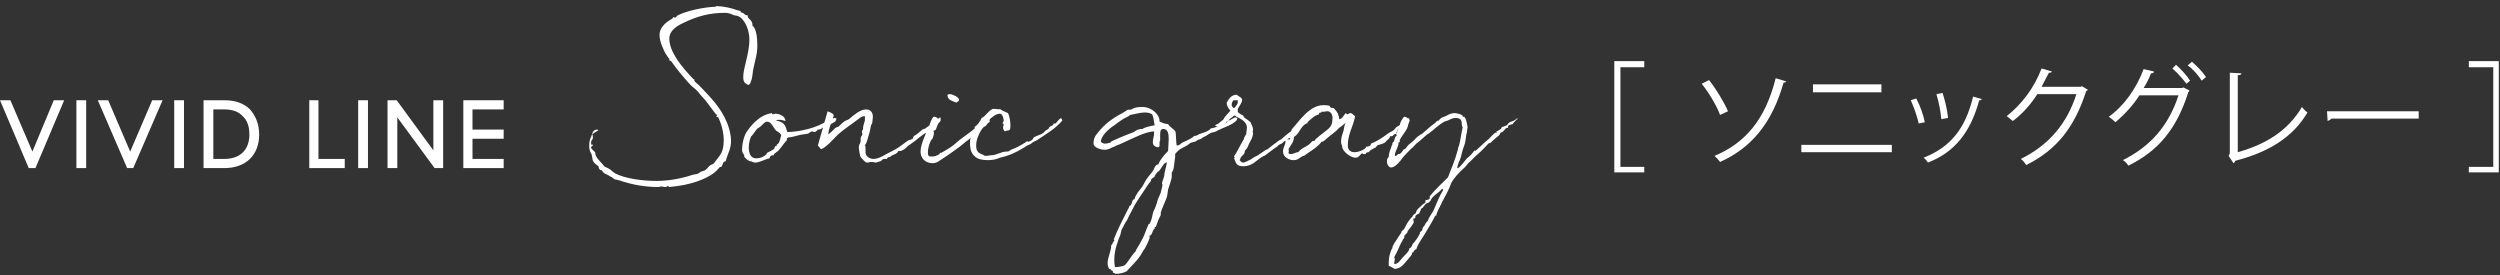 <svg version="1.2" xmlns="http://www.w3.org/2000/svg" viewBox="0 0 409 45" width="409" height="45"><rect x="0" y="0" width="409" height="45" fill="#333333" stroke="none"/><defs><clipPath clipPathUnits="userSpaceOnUse" id="cp1"><path d="m-267-926h960v1080h-960z"/></clipPath><clipPath clipPathUnits="userSpaceOnUse" id="cp2"><path d="m0 0.97h408.84v43.82h-408.84z"/></clipPath></defs><style>.a{fill:#fff}</style><g clip-path="url(#cp1)"><g clip-path="url(#cp2)"><path class="a" d="m279.6 13.1c1.2 1.5 2.5 3.7 3.1 5.1l-1.3 0.6c-0.5-1.4-1.8-3.6-3-5.1zm12.6 0.2c0 0.2-0.2 0.2-0.4 0.2-1.9 6.7-5.3 10.7-10.4 13-0.2-0.3-0.6-0.7-0.9-1 5-2.1 8.3-5.9 10-12.7z"/><path class="a" d="m264.1 28.2v-18.2h4.9v1h-3.9v16.3h3.9v0.9z"/><path class="a" d="m309.5 24.9h-14.8v-1.2h14.8zm-1.7-9.8h-11.2v-1.3h11.2z"/><path class="a" d="m313.5 16.1c0.6 1.1 1.2 2.8 1.4 3.9l-1 0.2c-0.2-1-0.8-2.7-1.3-3.8zm10.7 0.1c0 0.2-0.2 0.2-0.4 0.2-1.4 5.2-4 8.5-8.4 10.2-0.1-0.2-0.4-0.6-0.7-0.8 4.3-1.7 6.8-4.6 8.1-10zm-6.4-1c0.4 1.2 0.8 2.9 0.9 4.1l-1.1 0.2c-0.1-1.2-0.4-2.8-0.8-4.1z"/><path class="a" d="m341.6 14.7q-0.1 0.1-0.3 0.2c-1.9 5.9-4.8 9.6-9.8 12.1-0.2-0.3-0.5-0.7-0.9-1 4.7-2.3 7.6-5.9 9.1-10.6h-6.4c-1 1.6-2.4 3.2-4 4.4-0.3-0.2-0.7-0.6-1-0.8 2.4-1.9 4.5-4.6 5.7-7.8l1.7 0.5c-0.1 0.2-0.3 0.2-0.5 0.2q-0.6 1.2-1.2 2.3h6.4l0.2-0.1z"/><path class="a" d="m358.2 14.8q-0.1 0.2-0.2 0.3c-1.9 6-4.9 9.6-9.8 12-0.2-0.3-0.5-0.7-0.9-0.9 4.6-2.3 7.5-5.7 9.1-10.6h-6.4c-1 1.6-2.4 3.1-3.9 4.4-0.3-0.3-0.7-0.6-1.1-0.9 2.5-1.8 4.5-4.6 5.7-7.8l1.7 0.4c0 0.2-0.2 0.3-0.5 0.3-0.3 0.8-0.7 1.6-1.2 2.4h6.3l0.2-0.1zm-2.2-4.2c0.8 0.7 1.8 1.8 2.3 2.6l-0.6 0.5c-0.6-0.8-1.5-1.8-2.3-2.5zm2.6-0.5c0.8 0.7 1.8 1.7 2.3 2.5l-0.7 0.6c-0.5-0.8-1.4-1.9-2.3-2.5z"/><path class="a" d="m366.1 24.9c4.6-1.3 8.2-3.5 10.5-7.4 0.2 0.3 0.6 0.7 0.9 0.9-2.4 4.1-6.4 6.5-11.8 7.9-0.1 0.2-0.2 0.4-0.3 0.4l-0.8-1.2 0.2-0.4v-13.2l1.9 0.1c0 0.2-0.2 0.3-0.6 0.3z"/><path class="a" d="m380.7 18.2h15v1.2h-14.3c-0.1 0.2-0.4 0.3-0.6 0.4z"/><path class="a" d="m408.8 28.2h-4.9v-0.9h4v-16.3h-4v-1h4.9z"/><path class="a" d="m4.7 27.5l-4.7-11.1h1.7l3.6 8.4 3.5-8.4h1.7l-4.7 11.1z"/><path class="a" d="m12.5 16.4h1.6v11.1h-1.6z"/><path class="a" d="m20.8 27.5l-4.8-11.1h1.7l3.6 8.4 3.6-8.4h1.7l-4.8 11.1z"/><path class="a" d="m28.5 16.4h1.6v11.1h-1.6z"/><path fill-rule="evenodd" class="a" d="m33.3 27.5v-11.1h3.4c1.8 0 3.2 0.5 4.2 1.5 0.9 1 1.5 2.4 1.5 4.1 0 3.4-2.2 5.5-5.7 5.5zm3.4-1.5c2.6 0 4.1-1.5 4.1-4q0-2-1.1-3-1-1.1-3-1.1h-1.8v8.1z"/><path class="a" d="m50.6 27.5v-11.1h1.5v9.6h4.3v1.5z"/><path class="a" d="m58.6 16.4h1.6v11.1h-1.6z"/><path class="a" d="m71.1 27.5l-6.1-8.3v8.3h-1.6v-11.1h1.5l6 8.2v-8.2h1.6v11.1z"/><path class="a" d="m75.8 27.5v-11.1h6.6v1.5h-5.1v3.3h5.1v1.5h-5.1v3.3h5.1v1.5z"/><path class="a" d="m118 27.3c-0.1 0-0.2 0-0.3 0.1-0.3 0.3-0.5 0.6-0.9 0.9-1.2 0.9-3.6 2-7.4 2.3v-0.1c0 0-0.1-0.1-0.1-0.1-0.1 0-0.2 0.2-0.4 0.2-0.3 0-0.6-0.1-0.7-0.1-0.2 0-0.3 0.1-0.4 0.1-2.3 0-4.5-0.4-6.5-1.1-0.3-0.1-0.6-0.1-0.8-0.2-0.2-0.1-0.3-0.3-0.6-0.4-0.4-0.3-0.9-0.4-1.2-0.7-0.1 0-0.1-0.2-0.2-0.3 0-0.1-0.2 0-0.3-0.1-0.3-0.2-0.2-0.4-0.3-0.6-0.4-0.3-0.7-0.5-0.9-0.9-0.1-0.3-0.1-0.6-0.2-1-0.2-0.4-0.4-0.7-0.4-1.3 0-0.5 0-1.1 0.3-1.6 0.2-0.4 0.2-1.2 1-1.2q0.1 0 0.2 0.1c-0.3 0.2-1 0.6-1 0.7 0 0 0.1 0.1 0.1 0.5 0 0.4-0.3 0.4-0.3 0.8 0 0.3 0 0.4 0.1 0.4 0 0 0-0.1 0.1-0.1q0 0 0.1 0.2c0.1 0-0.3 0.1-0.3 0.3 0 0.4 0.7 0.6 0.7 1 0 0.6 0.7 1.2 1.3 1.9 0.2 0.4 0.5 0.3 1.1 0.7 0.3 0.3 0.6 0.5 0.9 0.7 1.6 0.8 4.3 1.2 6.8 1.2 1.8 0 4.1-0.4 5.8-1 0.5-0.1 0.9-0.1 1.2-0.4 0.2-0.2 0.7-0.2 0.9-0.4 0.2-0.1 0.4-0.4 0.6-0.6 0.2-0.2 0.5-0.3 0.7-0.4 0.1-0.1 0.3-0.3 0.4-0.5 0.8-1 1.3-1.5 1.3-3.4 0-1.3-0.4-2.7-0.9-3.7-0.1-0.1-0.3 0-0.3-0.1 0-0.1 0.1-0.2 0.1-0.2 0-0.2-0.3-0.3-0.4-0.5-0.5-0.7-1-1.3-1.5-2-0.5-0.5-0.9-1-1.3-1.5-0.5-0.5-1-0.8-1.4-1.3-1-1.1-2-2.3-2.9-3.6-0.1-0.1-0.3 0-0.3-0.2v-0.2c0-0.1-0.1 0-0.2-0.2-0.1-0.1-0.2-0.4-0.4-0.6-0.3-0.6-1-1.9-1-3.1 0-1.1 0.9-2 2-2.6 0.2-0.1 0.2-0.3 0.3-0.3q0.1 0 0.2 0.1c0.2 0 0.3-0.3 0.5-0.4 1.4-0.7 4-1.3 6.1-1.4 0.1 0 0.2-0.1 0.2-0.1 1 0 2.5 0.3 3.5 0.7 0.1 0 0.2 0 0.4 0.1 0.1 0 0.1 0.2 0.1 0.2 0.3 0.1 0.4 0.1 0.7 0.4 0.1 0.1 0.3 0.1 0.4 0.1 0.1 0.1 0 0.3 0.1 0.4 0.2 0.2 0.7 0.6 0.7 1.1q0 0.1 0 0.2c0.6 0.4 0.8 1.9 0.8 3.2 0 1.6-0.4 2.5-0.7 4.1-0.1 0.6-0.1 1.4-0.4 1.9v0.2c0-0.1-0.2 0.3-0.4 0.3h0.1c-0.1 0-0.2-0.1-0.3-0.1-0.5-0.3-0.6-0.6-0.6-1.2 0-1 0.4-2.2 0.5-2.8 0.2-0.8 0.5-2.1 0.5-3.3 0-1.5-0.6-2.9-1.4-3.6-0.4-0.3-0.5-0.3-1.1-0.4-0.3-0.1-0.7-0.4-1.5-0.4-2.4 0-4.5 0.5-6.9 1.7-1.1 0.5-2.2 1.3-2.2 2.5 0 2.2 2 4.6 3.9 6.6 0 0.1 0.2 0 0.2 0.1q0 0.1 0 0.2c0 0.2 0.8 0.7 1 1 1.6 1.7 3.3 3.3 4.4 6 0.2 0.5 0.6 1.8 0.6 2.8 0 1.4-0.5 2-0.9 3.4-0.5 0-0.4 0.6-0.7 0.9z"/><path fill-rule="evenodd" class="a" d="m136.6 19.3c0.1 0 0.1 0.1 0.2 0.1q0 0 0.1-0.1l-0.2 0.5c0 0.1-0.3 0.2-0.4 0.3-0.3 0.1-1.2 0.8-1.7 0.8 0 0 0 0-0.1 0 0 0-0.1 0.3-0.6 0.3h-0.2q0 0 0 0.1c0 0.2-0.3 0.1-0.3 0.3-0.4 0-0.4-0.1-0.5-0.1-0.4 0-0.5 0.4-0.9 0.4h-0.1c-0.3 0.1-0.9 0.1-1.1 0.2-0.9 0.2-1 0.3-1.9 0.4-0.3 0.2-0.1 0.3-0.2 0.5-0.5 0.4-1.2 1.7-1.7 1.9 0 0.1-0.4 0.2-0.4 0.4 0 0 0 0.1 0 0.1h-0.2c-0.3 0-0.5 0.3-0.5 0.5-0.9 0.2-1.6 0.7-2.4 0.7q-0.2 0-0.6-0.2c-0.1 0-0.5 0-1.1-0.7-0.1-0.1 0-0.3-0.1-0.4-0.3-0.4-0.3-0.5-0.3-1 0-0.7 0.3-2.1 0.8-2.8 0.5-0.7 1.9-2.7 4.1-3v0.1c0 0 0.1 0.1 0.1 0.1q0.2 0 0.4-0.1c0.7 0 1.7 0.4 1.7 1.2-0.3-0.1-0.7-0.2-1.1-0.2q-0.2 0-0.5 0.1c1.6 0.3 1.6 1 1.9 1.9 1.1 0 3.8-0.3 6-1.5 0.4-0.2 0.6-0.2 1.1-0.4 0 0 0-0.2 0.1-0.2 0.1-0.1 0.3-0.1 0.5-0.2 0 0 0 0 0.1 0zm-8.8 2.8c-0.1-0.3-0.6-0.6-0.8-0.7-0.5-0.5-0.8-1.5-1.5-1.5-0.5 0-0.9 0.8-1.4 1-0.5 0.3-0.8 1.1-1.2 1.4-0.2 0.4-0.4 1.1-0.4 1.8 0 0.8 0.2 1.8 1.2 1.8 0.9 0 1.4-0.4 1.6-0.6 0.1 0 0.1-0.2 0.2-0.3 0.4-0.2 0.8-0.4 1.1-0.6 0.1-0.1 0.1-0.4 0.3-0.5 0-0.1 0.2 0 0.2-0.1v-0.2c0 0 0.2 0 0.2-0.1 0.3-0.3 0.4-1 0.5-1.4z"/><path class="a" d="m140.5 24c0-0.3 0.3-0.6 0.3-0.9 0-0.2 0-0.4 0-0.5 0-0.2 0.3-0.5 0.3-0.7q-0.1-0.2-0.1-0.4c0-0.3 0.2-0.1 0.2-0.4 0-0.1 0-0.1 0-0.2 0-0.3 0.2-0.8 0.3-1.2q0 0 0 0 0-0.1 0-0.3c0-0.2 0-0.3 0-0.4-0.6 0-0.8 0.3-1.1 0.5-1 0.8-2.2 1.5-3.4 2.6-0.1 0.1-0.2 0.2-0.2 0.2-0.2 0.2-1.8 2-2.5 2.1-0.2-0.2-0.3-0.4-0.5-0.6l1.6-5.6c0.4 0.2 0.9 0.3 1 0.7-0.3 1.1-0.8 1.9-0.9 3.1 0.4-0.3 0.8-0.7 1.2-1.1 0.2-0.1 0.3-0.1 0.5-0.2 1.4-1.4 1.2-0.8 1.8-1.3 0.6-0.5 1.7-1.5 2.7-1.5 0.7 0 1.1 0.5 1.1 1.2-0.1 0.8 0 1-0.3 1.4-0.1 0.5-0.2 1.1-0.4 1.7-0.2 0.6-0.3 1.2-0.6 1.6 0.1 0.1 0.1 0.3 0.1 0.5 0 0.2 0 0.5 0 0.7 0.1 0.7 0.8 1 1.3 1 1 0 2-0.8 2.9-1.2 1.2-0.6 1.5-0.9 2.6-1.7 0.2-0.2 0.6-0.2 0.9-0.4 0.1-0.1 0.1-0.4 0.3-0.5 0.4-0.2 0.7-0.5 1.3-1 0.1-0.1 0.4-0.1 0.5-0.2 0.5-0.4 0.8-0.5 1.3-0.9 0.4-0.3 1-0.9 1.1-0.9 0.1 0 0.1 0.3 0.1 0.3 0 0.5-0.3 0.5-0.5 0.8-0.1 0-0.1 0.3-0.2 0.3-0.3 0.3-1.2 0.5-1.3 0.9-1.5 0.8-1.6 1.2-3.1 2.2-0.5 0.3-0.3 0.3-0.7 0.6-0.1 0.1-0.6 0.4-0.8 0.4h-0.2c-0.4 0 0.2 0.2-1.1 0.7-0.1 0-0.3 0.2-0.4 0.3-0.1 0-0.3 0-0.4 0.1-0.1 0.1 0 0.2-0.2 0.2q-0.2 0-0.3 0c-0.4 0-0.4 0.3-0.7 0.4-0.5 0.1-0.6 0.2-0.7 0.2-0.1 0-0.4-0.1-0.8-0.1-0.2 0-0.4 0.1-0.6 0.1-0.4 0-0.6-0.4-1.1-0.9-0.1-0.2-0.3-1.2-0.3-1.7z"/><path class="a" d="m160.7 21c-0.2 0.2-0.4 0.4-0.7 0.4-0.8 1-1.7 1.5-3 2.6-0.7 0.5-1.6 1.2-2.7 1.9-0.5 0.3-1 0.8-1.7 0.8-1.3 0-2-0.9-2-1.9 0-0.7 0.3-1.6 0.6-2.3 0.1-0.2 0.3-0.7 0.3-0.8q0 0 0-0.1c0-0.2 0.1-0.1 0.2-0.2 0.2-0.3 0.7-2.3 1.1-2.3 0.5 0 0.6 0.3 0.9 0.6-0.2 0.5-0.4 0.9-0.6 1.5-0.1 0.1-0.4 0.2-0.4 0.3q0.1 0.1 0.1 0.2c0 0.2-0.1 0.6-0.2 0.9-0.1 0.2-0.3 0.3-0.4 0.6-0.2 0.5-0.4 1.1-0.4 1.8 0 0.7 0.4 0.6 0.8 0.6q0.5 0 1.1-0.4c0.1 0 0-0.2 0.1-0.2h0.1 0.1c0.7-0.4 1.8-1 2.5-1.7 0.9-0.8 2.1-1.5 3.1-2.4 0.5-0.5 1.2-0.8 1.9-1.4 0.2-0.1 0.2 0 0.4-0.1 0 0 0 0 0 0.1 0 0.2 0 0.3 0 0.4h0.1c0 0-0.5 0.3-0.5 0.4-0.3 0.5-0.6 0.4-0.8 0.7zm-4.2-4.2c-0.7-0.3-1.5-0.4-1.5-1.3q0.2-0.1 0.4-0.1c0.4 0 1.5 0.5 1.5 0.9 0 0.4-0.4 0.3-0.4 0.5z"/><path class="a" d="m173.6 19.3l0.2 0.4c-0.9 1.2-2.9 2.4-3.8 3-0.5 0.4-0.9 0.4-1.3 0.8-0.5 0.3-0.6 0.2-1.1 0.6-1.3 0.8-2.3 1.3-4 1.7 0.2-0.1-0.7 0.4-1.9 0.4-0.8 0-1.8-0.1-2.3-0.7-0.2-0.1-0.1-0.2-0.2-0.2-0.5-0.6-0.5-1.5-0.5-1.9 0-0.4 0-1 0.4-1.4v-0.2c0-0.4 0.4-0.5 0.4-0.9q-0.1-0.1-0.1-0.1c0.6-0.4 0.9-0.9 1.2-1.5 0.7-0.3 1.3-1.5 2-1.5 0.3 0 0.9 0.1 0.9 0.1v-0.1c0 0 0.4 0.2 0.5 0.3 0.2 0.1 0.7 0.3 0.9 0.4 0.2 0.3 0.4 1.2 0.4 2 0 0.4 0 0.7-0.2 0.8-0.2 0.1-0.4 0-0.7 0.2-0.2-0.2-0.3-0.4-0.3-0.6 0-0.2 0.1-0.4 0.1-0.6 0 0-0.1-0.1-0.2-0.1 0.1-0.3 0.2-0.3 0.2-0.5 0-0.3-0.2-1.1-0.6-1.1-0.7 0-1.3 0.6-1.8 1-0.6 0.7-2.1 2.4-2.1 4.2 0 0.8 0.2 1.2 1.1 1.5 0.1 0 0.1 0.2 0.5 0.2 0.3 0 0.6-0.1 0.9-0.1 0.8 0 1.6-0.6 2.4-0.6 0.5 0 0.5-0.1 0.8-0.3 1.1-0.4 1.7-0.8 2.5-1.3 0.1-0.1 0.1-0.1 0.2-0.1 0 0 0.1 0.1 0.2 0.1-0.2 0 0.6-0.1 0.8-0.7 0.8-0.5 1.4-0.4 1.9-1.1 0.2-0.1 0.3-0.2 0.5-0.3 0.1-0.1 0.1-0.3 0.3-0.4 0.1-0.1 0.3-0.1 0.4-0.2 0.1-0.1 0.2-0.3 0.2-0.3h0.3l0.6-0.7z"/><path fill-rule="evenodd" class="a" d="m199.3 21.3c-1 0.6-0.8 0.1-1.8 0.8-0.2 0.2-0.7 0.3-1 0.6-0.1 0.1-0.5 0.1-0.7 0.3-0.3 0.3-0.9 0.2-1.2 0.5-0.7 0.6-1.3 0.6-2 1.3-0.6 0.6-0.2 0.3-0.4 1.3-0.1 0.5-0.1 1.3-0.3 1.8 0 0.1-0.1 0.1-0.2 0.3 0 0.1 0 0.4 0 0.4 0 0.1 0 0.1 0 0.2 0 0.6-0.4 1.5-0.6 2.2-0.1 0.5-0.1 1.1-0.3 1.5 0.1-0.2-0.9 2.1-0.9 2.3 0 0.1 0 0.2 0 0.3 0 0.2-0.2 0.4-0.3 0.7-0.2 0.4-0.3 0.8-0.5 1.3-0.1 0.1-0.2 0-0.2 0.1v0.2c0 0-0.2 0.2-0.2 0.2-0.2 0.3-0.2 0.9-0.7 1q0.1 0.1 0.1 0.2c0 0.3-0.8 2-1 2.1-0.2 0.3-0.3 0.6-0.6 1-0.6 0.9-1.5 1.7-2.2 2.5-0.6 0.3-1.2 0.4-1.9 0.4 0-0.2-0.2-0.1-0.3-0.2-0.1-0.1 0-0.3-0.1-0.3-0.1-0.1-0.3 0-0.3-0.2 0 0 0 0 0-0.1q0 0 0 0h-0.2c-0.1 0-0.3-0.6-0.3-0.9 0-1 0.6-2 0.6-3 0.2-0.1 0.2-0.3 0.3-0.5 0 0 0.2-0.2 0.2-0.2 0-0.1 0-0.2-0.1-0.2 0.6-1.6 1.5-3.3 2.3-4.9 0.1-0.1 0.2-0.3 0.2-0.5 0.1-0.1 0.3-0.2 0.4-0.4 0.1-0.2 0.1-0.8 0.5-0.8 0.2-0.8 0.7-1.3 1.3-2.1 0.2-0.4 0.4-0.7 0.6-1.1 0.3-0.4 0.6-0.8 1.1-1.4 0.2-0.3 0.3-0.8 0.6-1 0.1-0.1 0.3-0.1 0.3-0.1 0.3-0.8 1-1.6 1.6-2.2 0-0.5 0.1-1.3 0.1-1.9 0-0.9-0.1-1.7-0.9-1.7-0.5 0-0.5 0.5-0.5 1.1q0 0.5 0 0.8c-0.1 0.1-0.1 0.2-0.1 0.3 0 0.1 0 0.3 0 0.5 0 0.1 0 0.2-0.2 0.3-0.7-0.1-0.9-0.4-0.9-0.9 0-0.4 0.2-0.9 0.2-1.3v-0.2q0-0.2 0-0.2c-0.6 0-1.6 0.3-2.3 0.6q-1.6 0.7-3.3 1.5c-0.3 0.1-0.6 0.2-0.9 0.4-0.5 0.1-0.8 0.5-1.6 0.5-0.7 0-1.8-0.4-1.8-1 0-0.5 0.1-1 0.4-1.4 1-1.3 2-2.4 4.5-3.7 0.2-0.1 0.4-0.3 0.6-0.4 0.2-0.1 0.5 0 0.7-0.1 0.5-0.3 0.9-0.4 1.9-0.4 1.2 0 2.7 1.1 2.7 2.3v0.1c0.5 0.2 0.9 0.4 1.4 0.4 0.3 0.5 0.9 0.8 1.2 1.2 0.1 0.4 0.1 1.8 0.2 2.3 0.3 0 0.5-0.1 0.7-0.3 0.3-0.3 1.2-0.5 2-1.1 0.2-0.3 0.5-0.1 0.7-0.3 0.4-0.3 1.8-0.5 2.2-1.1 0.9-0.1 1.6-0.6 2.5-1.1 0 0.1-0.1 0.2-0.1 0.2q0 0 0.1 0c0.2-0.1 0.2-0.3 0.4-0.4 0.3 0 0.9-0.5 1.1-0.5 0.2 0 0.3 0.1 0.3 0.2q0 0.1-0.1 0.3c-0.8 0.8-2 1.1-3 1.6zm-15.6-1.8c-0.5 0.3-1 0.7-1.4 1-0.8 0.5-2.2 1.7-2.2 2.7 0.2 0.2 0.5 0.3 0.6 0.3 0.3 0 0.8-0.1 1-0.2 0.1-0.1 0.1-0.2 0.2-0.2 1.5-0.7 2.8-1.2 3.6-1.5 0.4-0.3 0.8-0.5 1.3-0.5h0.1c0.4-0.3 1.4-0.5 2-0.6-0.1-0.6-0.2-1.4-0.4-1.8q-0.5-0.3-1.2-0.3c-0.8 0-1.7 0.3-2.4 0.4-0.3 0.3-0.9 0.5-1.2 0.7zm5.2 9.4c-0.2 0.2-0.6 0.3-0.6 0.6v0.1c-0.6 0.7-0.9 1.3-1.4 2-0.5 0.8-1.2 1.7-1.6 2.6-0.3 0.6-0.7 1.3-0.9 1.8-0.3 0.4-0.5 0.8-0.7 1.2-0.3 0.4-0.3 0.8-0.4 1.2-0.5 1.2-1 2.6-1 4.1q0 0.6 0.1 1.2c0.8 0 1.4-0.2 1.6-0.3 0.7-0.7 1-1.5 1.8-2.3 0.1-0.4 0.4-0.7 0.6-1.1q0.3-0.5 0.6-1.1c0.3-0.6 0.6-1.6 0.9-2.2 0-0.1 0.2-0.1 0.2-0.1 0.4-0.8 0.4-1.4 0.6-2 0.3-0.6 0.5-1.1 0.7-1.9 0.1-0.4 0.4-0.8 0.5-1.2 0.1-0.3 0.3-1.3 0.3-1.3 0 0-0.1 0-0.1-0.2 0-0.3 0.4-1 0.4-1.5v-0.1c0-0.1 0.4-1.6 0.4-1.8q-0.1-0.1-0.1 0c-0.5 0-1 1.5-1.4 1.5-0.5 0.6-0.5 0.7-0.5 0.8z"/><path fill-rule="evenodd" class="a" d="m213.8 19.7q0 0 0 0.1c0 0.3-0.5 0.6-0.9 1-0.1 0.2-0.4 0.5-1 0.8-0.2 0-0.1 0.2-0.2 0.3-0.1 0.1-0.2 0.1-0.4 0.2-0.3 0.3-0.5 0.7-1 0.9-0.2 0.1-0.4 0.3-0.6 0.5-0.1 0-0.5 0.2-0.6 0.3-0.1 0.1-0.1 0.2-0.5 0.4l-1.6 1.2c-0.1 0.1-0.3 0.1-0.4 0.2-1 0.5-1.6 1.6-3.2 1.6-1.2 0-1.2-0.6-1.5-1.3 0.1-0.1 0.1-0.1 0.1-0.1 0-0.1-0.1-0.1-0.1-0.2q0-0.1 0.1-0.2l0.2-0.3c0.4-0.7 0.8-1.5 1.2-2.2 0-0.1 0.1 0 0.1-0.1 0 0 0-0.1 0-0.1 0-0.2 0.3-0.6 0.4-0.8q0-0.1 0-0.2c0-0.2 0.1-0.5 0.1-0.8 0-0.8-0.7-1.3-1.3-1.6-0.8-0.3-0.2-0.3-0.8-0.4q0 0-0.1 0.1c-0.6 0.5-0.7 0.5-0.7 0.5 0 0 0 0 0.1 0 0 0-0.1 0.1-0.4 0.4h-0.1c-0.2 0.2-0.3 0.3-0.5 0.4h-0.1c-0.2 0.2-0.6 0.4-0.8 0.4-0.3 0-0.5-0.1-0.5-0.2 0-0.1 0.5-0.2 0.7-0.4v-0.1h0.1c0.3-0.3 0.4-0.3 0.5-0.4 0-0.1 0-0.1 0.1-0.1 0.1-0.4 0.7-0.9 1.1-1.4-0.2-0.2-0.6-0.7-0.6-1.2 0-0.1 0-0.2 0.1-0.3 0.1-0.1 0.5-1.1 1.5-1.1 0.2 0 0.2 0.2 0.3 0.2 0.2 0.1 0.5 0.3 0.6 0.5 0 0 0 0.2 0 0.3-0.1 0.4-0.4 0.8-0.7 1.3v0.2c0 0.1 0 0.2 0 0.3 0 0.1 0.6 0.5 0.9 0.6 0 0.2 0.2 0.4 0.7 0.7 0 0 0.5 0.4 0.5 0.4 0.1 0.4 0.4 0.7 0.4 1.2 0 0.1 0 0.3-0.1 0.3q0.1 0.1 0.1 0.2c0 0.8-0.4 1.3-0.7 1.9 0 0.1-0.1 0.2-0.2 0.5-0.1 0.2-0.2 0.3-0.4 0.5-0.1 0.1 0 0.3-0.1 0.4 0.1 0-0.5 0.7-0.6 0.7-0.1 0.4 0 0.1-0.2 0.5 0.2 0.2 0.3 0.4 0.6 0.4 0.2 0 0.6-0.2 1.2-0.5 0.2-0.1 0.4-0.3 0.6-0.4 1-0.4 1.4-1 2.2-1.3l1-0.8c0.5-0.3 0.7-0.6 1.2-0.8 1.2-1.1 1.4-1.1 2.7-2.2 0.2-0.3 0.5-0.4 0.8-0.6 0.2-0.2 0.3-0.5 0.6-0.5q0.1 0 0.2 0c-0.1 0.2-0.1 0.2-0.1 0.2zm-11.3-3q0-0.1 0-0.3h-0.7c-0.1 0.1-0.3 0.4-0.3 0.7 0 0.2 0.1 0.5 0.4 0.6 0.3-0.4 0.6-0.6 0.6-1z"/><path fill-rule="evenodd" class="a" d="m220.2 18.5q0.1 0.2 0.2 0.2c0.2 0 0.3-0.2 0.5-0.2 0.4 0 0.5 0.4 0.8 0.5-0.3 1.7-1.2 2.9-1.2 4.8 0 0.8 0.5 1.1 1.1 1.1 0.7 0 1.9-0.5 1.9-0.9h0.1c0.2 0 0.7-0.1 0.7-0.5 1-0.4 1.9-1 2.7-1.6 0.5-0.4 0.7-0.3 1.1-0.7 0.1-0.1 0.3-0.4 0.5-0.5 0.2-0.1 0.4-0.2 0.6-0.4 0 0 0.1-0.2 0.1-0.2h0.1q0.1 0 0.1 0 0 0 0 0c0-0.2 0.9-0.7 1-0.8 0 0.1 0.1 0.3 0.1 0.4 0 0.3-0.3 0.8-0.8 0.8 0 0.4-0.7 0.6-1.1 0.6 0 0.2-0.3 0.6-0.3 0.8-0.7 0.1-0.2 0.4-1 0.4 0 0.4-0.5 0.6-0.8 1-0.4 0.3-0.9 0.3-1.3 0.5-0.1 0.1-0.1 0.2-0.2 0.3-0.4 0.2-0.9 0.4-1.2 0.8-0.3 0-0.4 0.1-0.5 0.3h-0.4c-0.1 0-0.1 0-0.1-0.2-0.4 0.3-0.6 0.8-1.1 0.8-1 0-2.2-1.2-2.2-1.7 0-0.4-0.2-0.4-0.2-0.9 0-0.7 0.2-1.2 0.4-1.8 0.1-0.4 0.1-1 0.4-1.3-0.4 0.2-0.7 0.6-1.1 0.8-0.6 0.7-1.3 1.1-2.1 1.8-0.2 0.2-0.5 0.5-0.8 0.5-0.6 0.8-1.3 1.2-2.6 2.1 0 0-0.1 0.1-0.1 0.1-0.2 0.1-0.3 0.1-0.5 0.2-0.5 0.3-0.7 0.6-1.4 0.6-0.7 0-1.7-0.5-1.7-1.4 0-0.7 0.4-1.1 0.4-1.6q0-0.2-0.1-0.3c0.3-0.1 0.4-0.1 0.6-0.1q0 0 0.2 0 0.1-0.1 0.1-0.1c0-0.2-0.3 0-0.3-0.2q-0.1-0.1-0.1-0.1 0-0.1 0.2-0.1h0.2c0.1 0 0.1-0.3 0.1-0.3 0-0.1-0.1-0.1-0.2-0.3h0.1q0.2 0 0.2 0.2c0.1 0 0.1 0 0.1-0.1 0-0.1-0.1-0.3-0.1-0.5q0 0 0-0.1c1.2-1.3 2.9-4 5.2-4 0.2 0 0.6 0 1 0.1 0 0 0.1 0.2 0.2 0.3 0.2 0.1 0.3 0 0.5 0.1 0.4 0.4 0.8 0.8 0.9 1.8 0.6-0.1 0.7-0.7 1.1-1zm-6 5.1c0.1-0.1 0.3-0.3 0.5-0.5 0.1-0.1 0.3 0 0.4-0.1 0 0 0.1-0.2 0.1-0.2 2-1.8 2.8-1.7 2.8-3.5 0-0.8-0.5-1.1-0.8-1.1-0.3 0-0.6 0.1-0.8 0.1q-0.1 0-0.2-0.1v0.1c0 0.2-0.4 0.1-0.4 0.2 0 0 0 0 0 0.1q0 0.1 0 0.1c-0.8 0.2-1.3 0.8-1.8 1.2-0.1 0-0.1 0.3-0.1 0.3-0.1 0-0.1 0-0.2 0-0.9 0.4-1.1 1.7-2 2.2 0 1-0.9 1.7-0.9 2.1q0 0.1 0 0.1 0.1 0 0.1 0c0 0-0.1 0.2-0.1 0.4 0 0.2 0.3 0.2 0.4 0.2 0.5 0 0.7-0.3 1.2-0.3 0.5-0.7 1.2-0.8 1.8-1.3z"/><path fill-rule="evenodd" class="a" d="m248.3 19.4c0 0 0 0 0 0.1 0 0-0.1 0-0.2 0 0.2 0-0.6 0.6-0.6 0.8-0.3 0.1-0.8 0.1-0.8 0.5q0 0.1 0.1 0.2-0.1-0.1-0.2-0.1c-0.4 0-0.5 0.7-1.1 0.8-0.1 0.1-0.1 0.3-0.2 0.4-0.4 0.3-1.2 1-1.5 1.3-0.1 0-0.2 0-0.3 0.1-0.3 0.3-1.2 1.3-1.6 1.6-0.4 0.3-1.3 1.3-1.7 1.6-0.1 0.1-0.5 0.7-0.7 0.8-0.8 0.7-1.8 1.8-2.1 2.5-0.3 0.9-1 2.2-1.6 3.3 0 0.3-0.2 0.2-0.2 0.4 0 0 0 0.1 0 0.1 0 0.1-0.1 0.1-0.1 0.1-0.2 0.4-0.5 1.1-0.5 1.2v0.1c0 0.1-0.2 0.1-0.2 0.1-0.5 1-1 1.8-1.6 2.8-0.5 0.9-1.2 1.7-1.5 2.7-0.3 0-0.4 0.3-0.5 0.5 0 0-0.2 0-0.2 0.1v0.2c0 0-0.5 0.7-0.9 1.1-0.4 0.5-0.9 1.2-1.9 1.3-0.3-0.1-0.6-0.4-1-0.5q0-0.4 0-0.7c0-0.7 0.2-1.4 0.5-2.1 0-0.1 0.1 0 0.1-0.1q0 0 0-0.1c0-0.3 0.5-1 0.7-1.3 0.2-0.4 0.8-1.1 0.8-1.3v-0.1c0.7-0.3 0.5-1.1 1.8-2.4 0 0 0-0.1 0.1-0.2 0.1-0.1 0.2-0.2 0.4-0.3 0.1-0.2 0.1-0.4 0.2-0.5 0.2-0.3 0.5-0.5 0.7-0.7 0.1-0.2 0.7-0.5 0.7-0.6 0-0.1 0-0.2 0-0.3 0-0.1 0.5-0.1 0.6-0.2 0.2-0.2 0-0.4 0.2-0.6 0.7-0.9 1.9-2 2.9-3 0.5-1.4 1.1-2.6 1.6-4.5 0.1-0.1 0-0.3 0.1-0.5 0 0 0.1-0.1 0.1-0.2 0.2-0.6 0.3-1.7 0.6-3-0.4-0.4 0.3-1.5-1.2-1.5-0.5 0-1 0.3-1.2 0.4-0.2 0.1-0.4 0.1-0.6 0.2-0.9 0.5-1.7 1.3-2.5 1.9-0.1 0.1-0.2 0.1-0.2 0.1-0.4 0.3-1 0.9-1.5 1.3-0.1 0.1-0.3 0.2-0.4 0.3-0.3 0.3-0.5 0.6-0.8 0.8-0.4 0.4-1.2 1.2-1.5 1.6-0.1 0.1-0.1 0.2-0.2 0.3-0.1 0.1-0.2 0.2-0.2 0.2-0.2 0.3-0.9 1-1.4 1-0.4 0-0.7-0.5-0.7-1 0-0.3 0.1-0.6 0.3-0.7 0-0.7 0.3-1.3 0.5-1.9 0-0.1 0.1-0.1 0.1-0.2v-0.2c0-0.1 0.3-0.2 0.3-0.4q0 0 0 0c0 0 0.1-0.7 0.4-0.8 0-0.2-0.1-0.2-0.1-0.3 0 0.1 0.4-1 0.6-1.2 0-0.7 0.4-1.2 0.7-1.6 0.5 0 0.6 0.3 0.9 0.5-0.2 0.5-0.2 1-0.4 1.4-0.1 0.3-1.1 1.6-1.2 1.9 0 0.2 0.1 0.4-0.2 0.4 0 0.9-0.6 1.3-0.6 2.2 0 0 0.1 0 0.1 0 0.3 0 0.3-0.3 0.5-0.3 0.1 0 0.1 0 0.1 0 0.3 0 0.6-0.6 0.8-0.8 0 0 0.1 0 0.1 0 0.2 0 0.3-0.5 1-1 0.7-0.5 0.8-0.9 1.5-1.3 0 0 0-0.1 0.1-0.1h0.1c0.1 0 1.3-1.2 2.3-1.9 0.1-0.1 0.2-0.2 0.3-0.3 0.1-0.1 0.2 0 0.3-0.1 0.1-0.1 0.2-0.3 0.4-0.4 0.1-0.1 0.5-0.2 0.7-0.3 0.1 0 0.7-0.5 1.5-0.5 0.2 0 1.3 0.2 1.3 0.5v0.1q0 0 0 0h0.2c0.3 0 0.6 1.4 0.6 1.8q-0.1 0.4-0.1 0.7c0 0.1-0.1 0.3-0.1 0.4-0.1 0.5-0.1 0.9-0.2 1.3-0.1 0.5-0.4 1.1-0.5 1.6q-0.1 0.4-0.2 0.8c-0.2 0.7-0.5 1-0.6 1.8q0.1 0 0.1 0c0.3 0 1.3-1.4 1.5-1.6 0.3-0.2 1.1-1 1.2-1.3q0.1 0.1 0.1 0.1c0.2 0 1.4-1.3 2.3-2 0.3-0.3 0.9-1 1.1-1h0.1q0 0 0.1 0-0.1-0.1-0.1-0.2 0 0 0.1 0c0.4-0.3 0.7-0.3 0.8-0.7 0.3-0.1 0.6-0.2 0.8-0.3 0.2-0.2 0.3-0.4 0.5-0.5 0.4-0.2 0.8-0.2 1.1-0.6q0 0 0.1 0c0 0 0 0 0.1 0zm-20.2 3.6q0 0 0 0 0 0 0 0zm2.4 17.9c0.1-0.1 0-0.2 0.1-0.3 0.1 0 0.2-0.1 0.3-0.2 0.1-0.1 0-0.2 0.1-0.2 0.1-0.3 0.2-0.4 0.4-0.6 0.1-0.2 0.4-0.4 0.9-1.4 0 0 0-0.2 0-0.2 0.1-0.1 0.3-0.2 0.4-0.4 0-0.1 0-0.2 0.1-0.4 0.1-0.2 0.2-0.1 0.4-0.6q0.2-0.3 0.4-0.5c0.2-0.6 0.6-1.1 0.9-1.6 0.5-1.1 0.9-2.3 1.6-3.4 0-0.1-0.1-0.2-0.2-0.2-0.5 0.7-1.6 1.1-1.9 2-0.2 0 0 0.1-0.2 0.2-0.8 0.2-0.9 0.9-1.1 0.9-0.2 0-0.3 0.5-0.5 0.9-0.1 0.1-0.5 0.2-0.6 0.4-0.1 0.1 0 0.3-0.1 0.4-0.1 0.1-0.3 0-0.3 0.1 0 0.1 0.1 0.5 0.1 0.6q-0.4 0.7-1 1.4c0 0.3-0.3 0.5-0.5 0.7-0.1 0.2 0 0.3-0.1 0.5-0.3 0.2-0.2 0.3-0.3 0.5 0-0.2-0.5 0.9-0.8 1.6-0.1 0.3-0.5 0.8-0.5 1.1 0 0 0.1 0.1 0.1 0.2 0 0.1-0.1 0.4-0.1 0.6q0 0.1 0 0.2c0.7 0 1-0.7 1.4-1.1 0.5-0.5 0.9-0.9 1-1.2z"/></g></g></svg>
